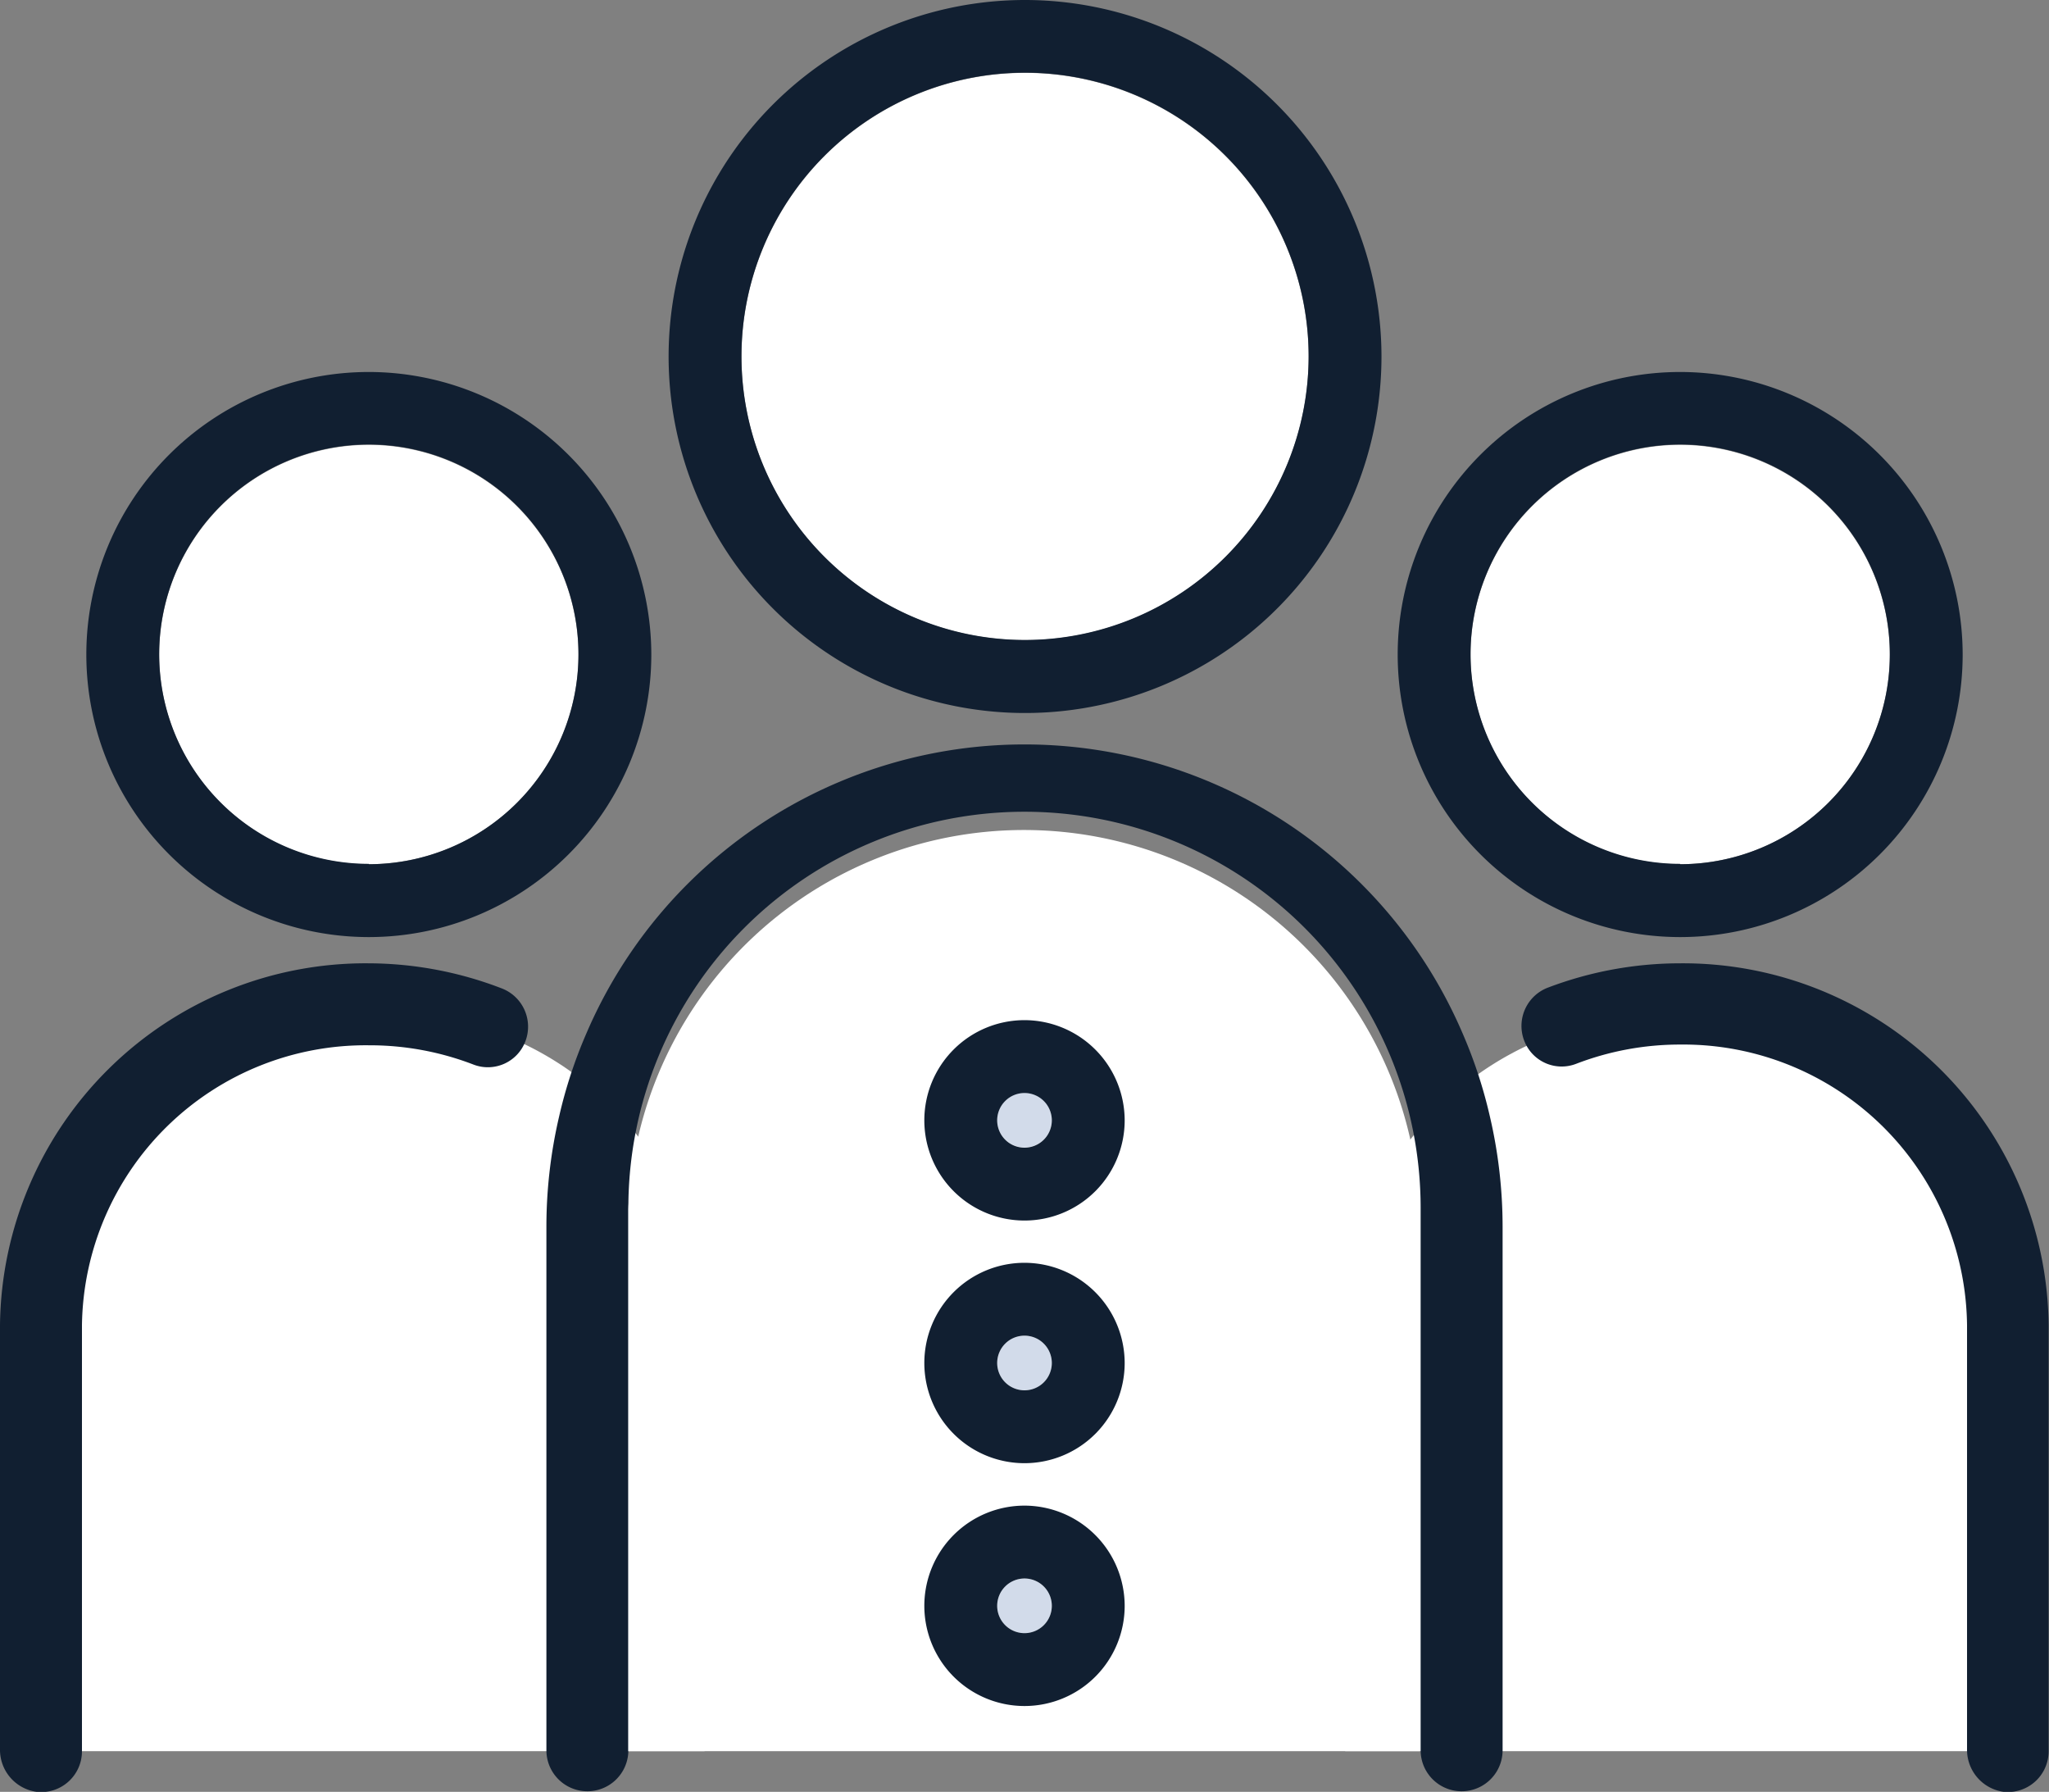 <svg xmlns="http://www.w3.org/2000/svg" viewBox="0 0 112.5 98.36"><rect x="0" y="0" width="112.5" height="98.36" fill="#808080" stroke="none"/><defs><style>.cls-1{fill:#fff;}.cls-2{fill:#111f31;}.cls-3{fill:#d2dbea;}</style></defs><g id="レイヤー_2" data-name="レイヤー 2"><g id="レイヤー_1-2" data-name="レイヤー 1"><path class="cls-1" d="M92.25,24.42a11.51,11.51,0,1,0,11.51,11.51A11.52,11.52,0,0,0,92.25,24.42Z"/><path class="cls-2" d="M92.25,20.42a15.51,15.51,0,1,0,15.51,15.51A15.53,15.53,0,0,0,92.25,20.42Zm0,27a11.51,11.51,0,1,1,11.51-11.51A11.52,11.52,0,0,1,92.25,47.44Z"/><path class="cls-1" d="M20.25,24.42A11.51,11.51,0,1,0,31.76,35.93,11.52,11.52,0,0,0,20.25,24.42Z"/><path class="cls-2" d="M20.25,20.42A15.51,15.51,0,1,0,35.76,35.93,15.53,15.53,0,0,0,20.25,20.42Zm0,27A11.51,11.51,0,1,1,31.76,35.93,11.52,11.52,0,0,1,20.25,47.44Z"/><path class="cls-1" d="M73.86,96.13v-23c0-.28,0-.55,0-.82a17.39,17.39,0,0,1,34.74,0c0,.27,0,.54,0,.82v23Z"/><path class="cls-2" d="M92.25,52.88A20.47,20.47,0,0,0,85,54.21a2.25,2.25,0,0,0-1.32,2.9l0,0a2.2,2.2,0,0,0,2.85,1.29,15.86,15.86,0,0,1,5.7-1.06A15.58,15.58,0,0,1,108,72.74V96a2.33,2.33,0,0,0,2,2.36,2.24,2.24,0,0,0,2.48-2.23V72.74A20.08,20.08,0,0,0,92.25,52.88Z"/><path class="cls-1" d="M3.9,96.13v-23c0-.28,0-.55,0-.82a17.88,17.88,0,0,1,1-5,17.33,17.33,0,0,1,32.78,0,17.54,17.54,0,0,1,1,5c0,.27,0,.54,0,.82v23Z"/><path class="cls-2" d="M20.25,52.88A20.08,20.08,0,0,0,0,72.74V96a2.33,2.33,0,0,0,2,2.36A2.24,2.24,0,0,0,4.5,96.11V72.74A15.58,15.58,0,0,1,20.25,57.38,15.86,15.86,0,0,1,26,58.44a2.2,2.2,0,0,0,2.85-1.29l0,0a2.25,2.25,0,0,0-1.32-2.9A20.47,20.47,0,0,0,20.25,52.88Z"/><path class="cls-2" d="M81.8,61.28a25.94,25.94,0,0,0-1.49-4.54,26.17,26.17,0,0,0-48.12,0,25.94,25.94,0,0,0-1.49,4.54,26.69,26.69,0,0,0-.7,6V96.08a2.25,2.25,0,0,0,4.5,0V67.32q0-.52,0-1A21.74,21.74,0,0,1,78,66.3q0,.49,0,1V96.08a2.25,2.25,0,0,0,4.5,0V67.32A26.69,26.69,0,0,0,81.8,61.28Z"/><path class="cls-1" d="M34.5,96.13V67.37q0-.51,0-1a21.74,21.74,0,0,1,43.44,0q0,.51,0,1V96.13Z"/><path class="cls-1" d="M56.28,4A15.57,15.57,0,1,0,71.85,19.56,15.58,15.58,0,0,0,56.28,4Z"/><path class="cls-2" d="M56.28,0A19.57,19.57,0,1,0,75.85,19.56,19.59,19.59,0,0,0,56.28,0Zm0,35.13A15.57,15.57,0,1,1,71.85,19.56,15.59,15.59,0,0,1,56.28,35.13Z"/><circle class="cls-3" cx="56.25" cy="61.49" r="1.5"/><path class="cls-2" d="M56.25,60a1.5,1.5,0,1,1-1.5,1.5,1.5,1.5,0,0,1,1.5-1.5m0-4a5.5,5.5,0,1,0,5.5,5.5,5.51,5.51,0,0,0-5.5-5.5Z"/><circle class="cls-3" cx="56.25" cy="74.82" r="1.5"/><path class="cls-2" d="M56.25,73.32a1.5,1.5,0,1,1-1.5,1.5,1.5,1.5,0,0,1,1.5-1.5m0-4a5.5,5.5,0,1,0,5.5,5.5,5.51,5.51,0,0,0-5.5-5.5Z"/><circle class="cls-3" cx="56.25" cy="88.15" r="1.5"/><path class="cls-2" d="M56.25,86.65a1.5,1.5,0,1,1-1.5,1.5,1.5,1.5,0,0,1,1.5-1.5m0-4a5.5,5.5,0,1,0,5.5,5.5,5.51,5.51,0,0,0-5.5-5.5Z"/></g></g></svg>